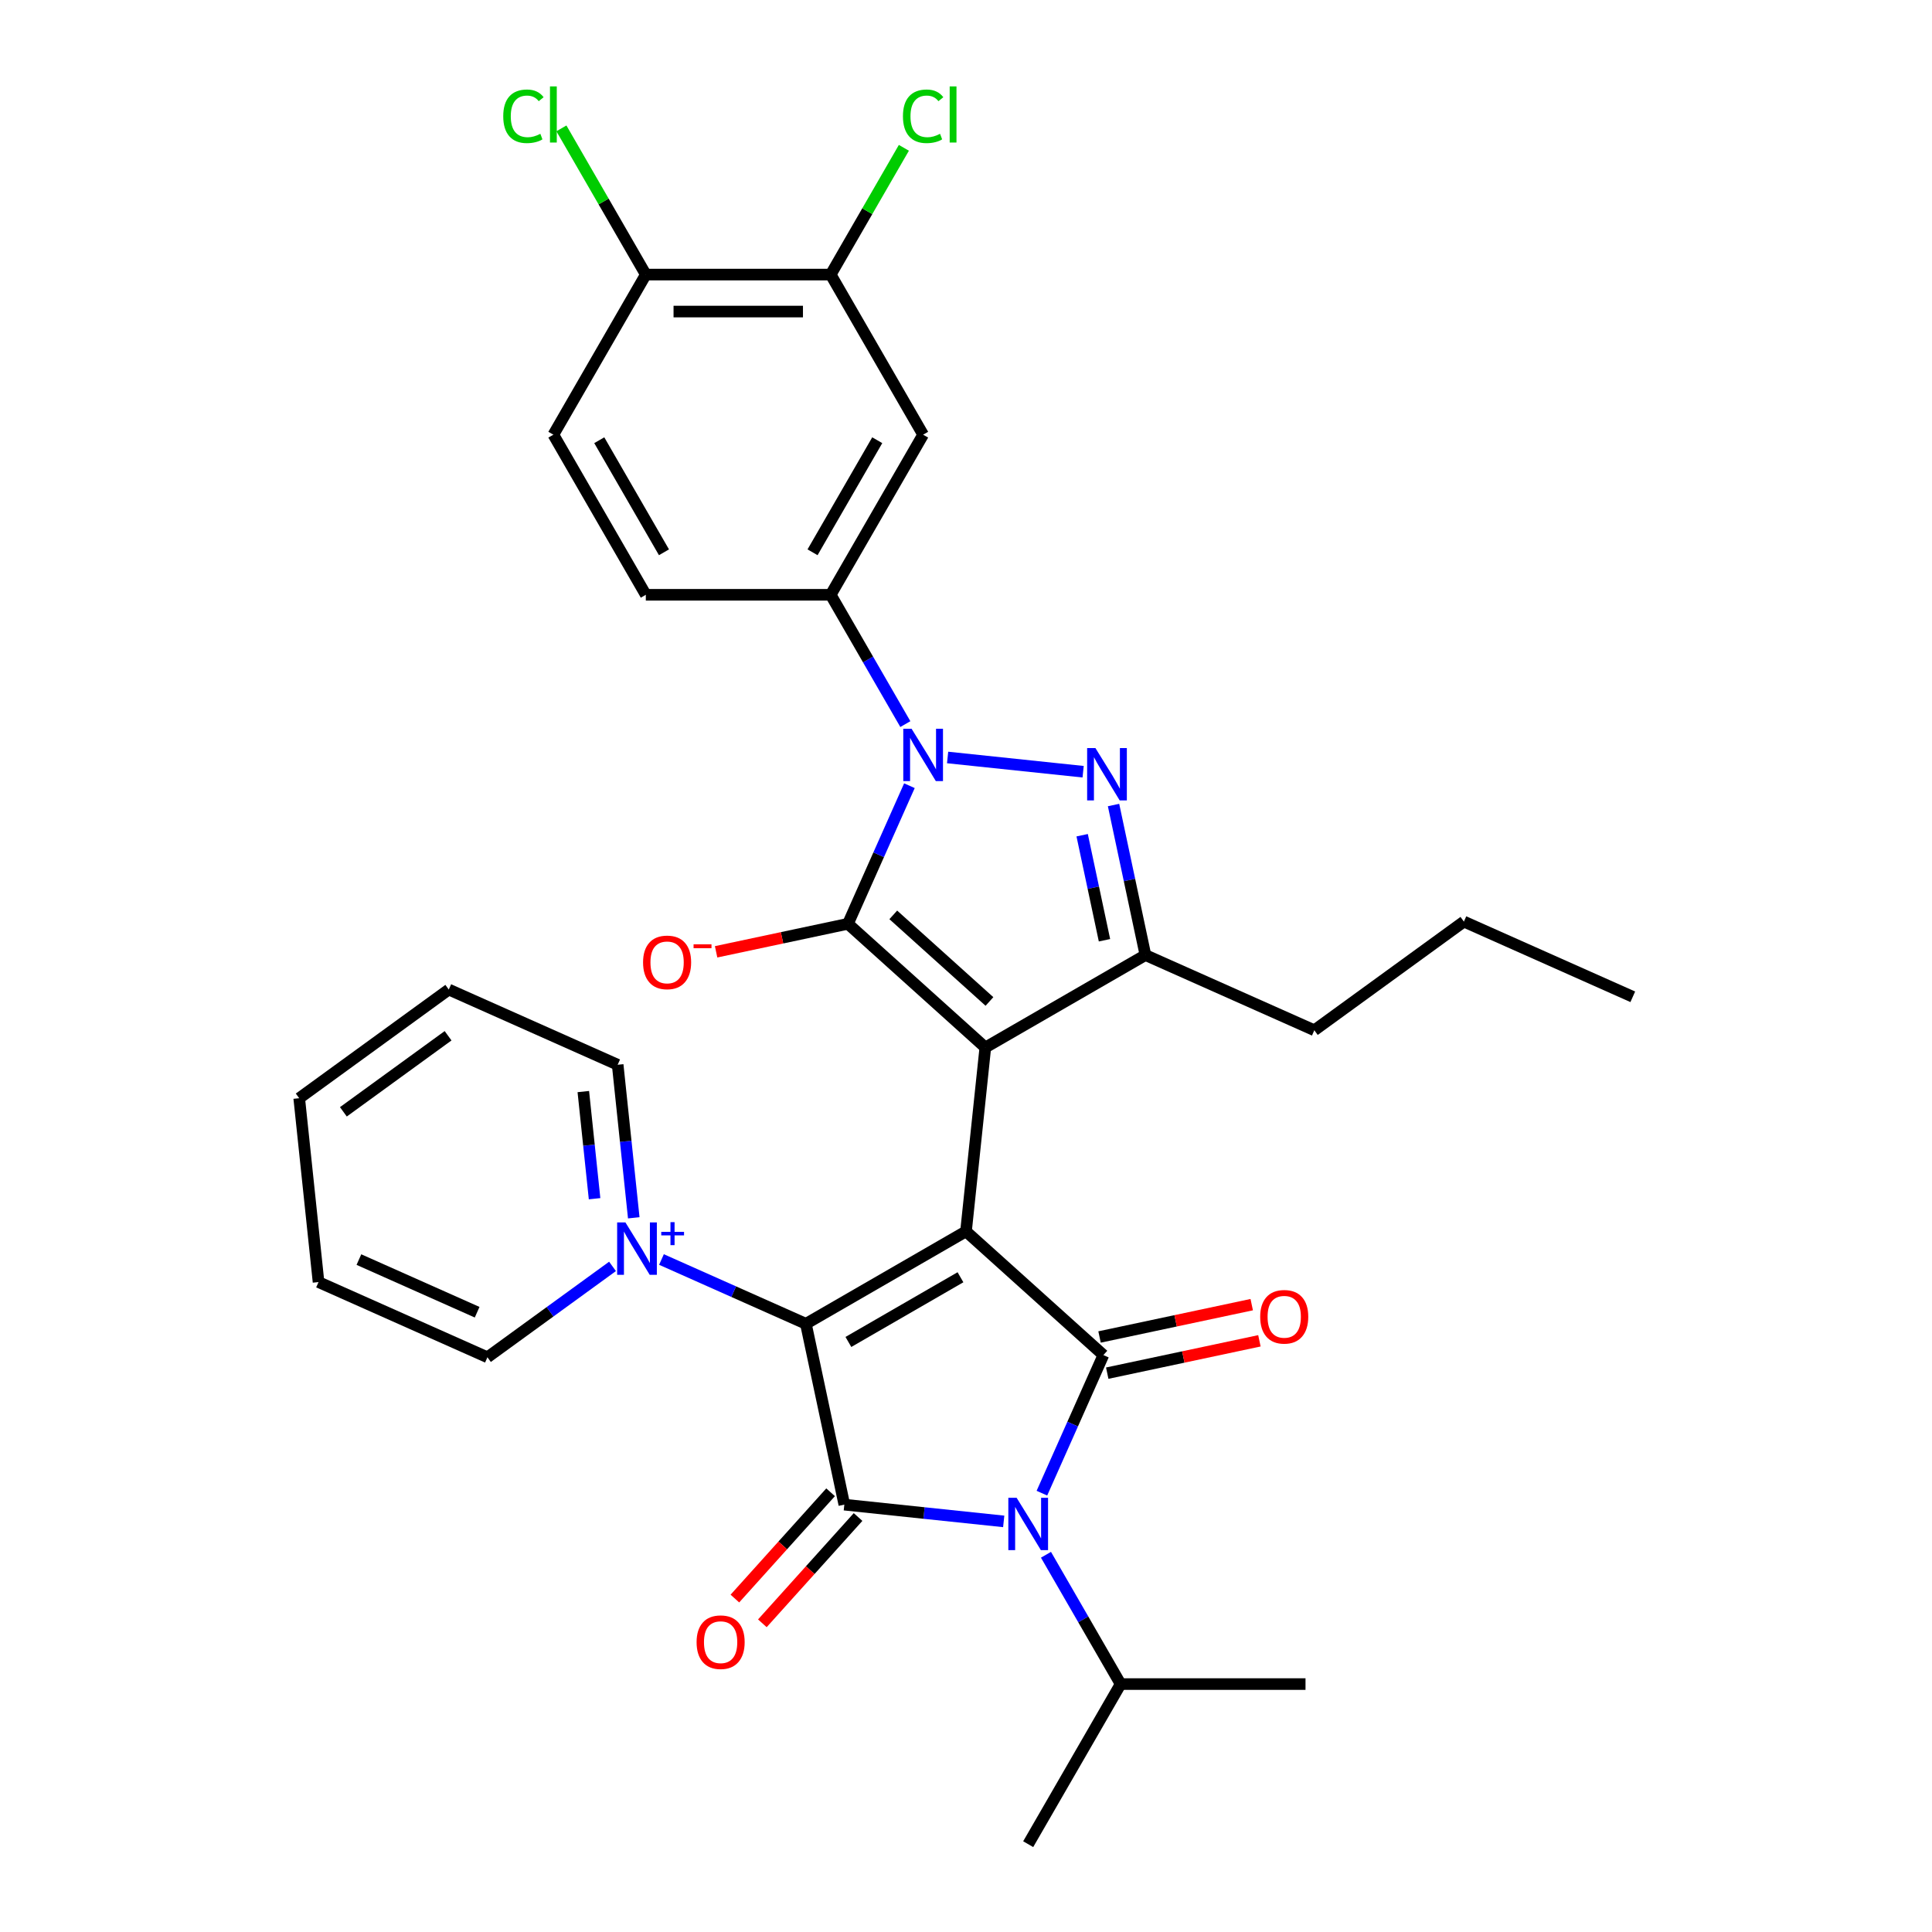 <?xml version='1.0' encoding='iso-8859-1'?>
<svg version='1.1' baseProfile='full'
              xmlns='http://www.w3.org/2000/svg'
                      xmlns:rdkit='http://www.rdkit.org/xml'
                      xmlns:xlink='http://www.w3.org/1999/xlink'
                  xml:space='preserve'
width='1000px' height='1000px' viewBox='0 0 1000 1000'>
<!-- END OF HEADER -->
<rect style='opacity:1.0;fill:#FFFFFF;stroke:none' width='1000' height='1000' x='0' y='0'> </rect>
<path class='bond-0' d='M 500,637.354 L 510.003,542.186' style='fill:none;fill-rule:evenodd;stroke:#000000;stroke-width:6px;stroke-linecap:butt;stroke-linejoin:miter;stroke-opacity:1' />
<path class='bond-2' d='M 500,637.354 L 417.129,685.199' style='fill:none;fill-rule:evenodd;stroke:#000000;stroke-width:6px;stroke-linecap:butt;stroke-linejoin:miter;stroke-opacity:1' />
<path class='bond-2' d='M 497.138,661.105 L 439.128,694.597' style='fill:none;fill-rule:evenodd;stroke:#000000;stroke-width:6px;stroke-linecap:butt;stroke-linejoin:miter;stroke-opacity:1' />
<path class='bond-3' d='M 500,637.354 L 571.113,701.384' style='fill:none;fill-rule:evenodd;stroke:#000000;stroke-width:6px;stroke-linecap:butt;stroke-linejoin:miter;stroke-opacity:1' />
<path class='bond-1' d='M 510.003,542.186 L 438.89,478.156' style='fill:none;fill-rule:evenodd;stroke:#000000;stroke-width:6px;stroke-linecap:butt;stroke-linejoin:miter;stroke-opacity:1' />
<path class='bond-1' d='M 512.142,518.359 L 462.363,473.538' style='fill:none;fill-rule:evenodd;stroke:#000000;stroke-width:6px;stroke-linecap:butt;stroke-linejoin:miter;stroke-opacity:1' />
<path class='bond-8' d='M 510.003,542.186 L 592.874,494.34' style='fill:none;fill-rule:evenodd;stroke:#000000;stroke-width:6px;stroke-linecap:butt;stroke-linejoin:miter;stroke-opacity:1' />
<path class='bond-5' d='M 438.89,478.156 L 454.801,442.418' style='fill:none;fill-rule:evenodd;stroke:#000000;stroke-width:6px;stroke-linecap:butt;stroke-linejoin:miter;stroke-opacity:1' />
<path class='bond-5' d='M 454.801,442.418 L 470.713,406.679' style='fill:none;fill-rule:evenodd;stroke:#0000FF;stroke-width:6px;stroke-linecap:butt;stroke-linejoin:miter;stroke-opacity:1' />
<path class='bond-12' d='M 438.89,478.156 L 404.773,485.408' style='fill:none;fill-rule:evenodd;stroke:#000000;stroke-width:6px;stroke-linecap:butt;stroke-linejoin:miter;stroke-opacity:1' />
<path class='bond-12' d='M 404.773,485.408 L 370.656,492.659' style='fill:none;fill-rule:evenodd;stroke:#FF0000;stroke-width:6px;stroke-linecap:butt;stroke-linejoin:miter;stroke-opacity:1' />
<path class='bond-6' d='M 417.129,685.199 L 437.024,778.8' style='fill:none;fill-rule:evenodd;stroke:#000000;stroke-width:6px;stroke-linecap:butt;stroke-linejoin:miter;stroke-opacity:1' />
<path class='bond-9' d='M 417.129,685.199 L 379.754,668.559' style='fill:none;fill-rule:evenodd;stroke:#000000;stroke-width:6px;stroke-linecap:butt;stroke-linejoin:miter;stroke-opacity:1' />
<path class='bond-9' d='M 379.754,668.559 L 342.379,651.919' style='fill:none;fill-rule:evenodd;stroke:#0000FF;stroke-width:6px;stroke-linecap:butt;stroke-linejoin:miter;stroke-opacity:1' />
<path class='bond-4' d='M 571.113,701.384 L 555.201,737.122' style='fill:none;fill-rule:evenodd;stroke:#000000;stroke-width:6px;stroke-linecap:butt;stroke-linejoin:miter;stroke-opacity:1' />
<path class='bond-4' d='M 555.201,737.122 L 539.289,772.86' style='fill:none;fill-rule:evenodd;stroke:#0000FF;stroke-width:6px;stroke-linecap:butt;stroke-linejoin:miter;stroke-opacity:1' />
<path class='bond-14' d='M 573.102,710.744 L 612.487,702.373' style='fill:none;fill-rule:evenodd;stroke:#000000;stroke-width:6px;stroke-linecap:butt;stroke-linejoin:miter;stroke-opacity:1' />
<path class='bond-14' d='M 612.487,702.373 L 651.871,694.001' style='fill:none;fill-rule:evenodd;stroke:#FF0000;stroke-width:6px;stroke-linecap:butt;stroke-linejoin:miter;stroke-opacity:1' />
<path class='bond-14' d='M 569.123,692.024 L 608.507,683.652' style='fill:none;fill-rule:evenodd;stroke:#000000;stroke-width:6px;stroke-linecap:butt;stroke-linejoin:miter;stroke-opacity:1' />
<path class='bond-14' d='M 608.507,683.652 L 647.892,675.281' style='fill:none;fill-rule:evenodd;stroke:#FF0000;stroke-width:6px;stroke-linecap:butt;stroke-linejoin:miter;stroke-opacity:1' />
<path class='bond-16' d='M 541.396,804.745 L 560.717,838.209' style='fill:none;fill-rule:evenodd;stroke:#0000FF;stroke-width:6px;stroke-linecap:butt;stroke-linejoin:miter;stroke-opacity:1' />
<path class='bond-16' d='M 560.717,838.209 L 580.037,871.674' style='fill:none;fill-rule:evenodd;stroke:#000000;stroke-width:6px;stroke-linecap:butt;stroke-linejoin:miter;stroke-opacity:1' />
<path class='bond-32' d='M 519.522,787.471 L 478.273,783.136' style='fill:none;fill-rule:evenodd;stroke:#0000FF;stroke-width:6px;stroke-linecap:butt;stroke-linejoin:miter;stroke-opacity:1' />
<path class='bond-32' d='M 478.273,783.136 L 437.024,778.8' style='fill:none;fill-rule:evenodd;stroke:#000000;stroke-width:6px;stroke-linecap:butt;stroke-linejoin:miter;stroke-opacity:1' />
<path class='bond-10' d='M 468.607,374.795 L 449.286,341.33' style='fill:none;fill-rule:evenodd;stroke:#0000FF;stroke-width:6px;stroke-linecap:butt;stroke-linejoin:miter;stroke-opacity:1' />
<path class='bond-10' d='M 449.286,341.33 L 429.965,307.866' style='fill:none;fill-rule:evenodd;stroke:#000000;stroke-width:6px;stroke-linecap:butt;stroke-linejoin:miter;stroke-opacity:1' />
<path class='bond-33' d='M 490.481,392.069 L 560.627,399.442' style='fill:none;fill-rule:evenodd;stroke:#0000FF;stroke-width:6px;stroke-linecap:butt;stroke-linejoin:miter;stroke-opacity:1' />
<path class='bond-15' d='M 429.913,772.397 L 405.144,799.906' style='fill:none;fill-rule:evenodd;stroke:#000000;stroke-width:6px;stroke-linecap:butt;stroke-linejoin:miter;stroke-opacity:1' />
<path class='bond-15' d='M 405.144,799.906 L 380.375,827.414' style='fill:none;fill-rule:evenodd;stroke:#FF0000;stroke-width:6px;stroke-linecap:butt;stroke-linejoin:miter;stroke-opacity:1' />
<path class='bond-15' d='M 444.135,785.203 L 419.366,812.712' style='fill:none;fill-rule:evenodd;stroke:#000000;stroke-width:6px;stroke-linecap:butt;stroke-linejoin:miter;stroke-opacity:1' />
<path class='bond-15' d='M 419.366,812.712 L 394.597,840.221' style='fill:none;fill-rule:evenodd;stroke:#FF0000;stroke-width:6px;stroke-linecap:butt;stroke-linejoin:miter;stroke-opacity:1' />
<path class='bond-7' d='M 576.367,416.682 L 584.621,455.511' style='fill:none;fill-rule:evenodd;stroke:#0000FF;stroke-width:6px;stroke-linecap:butt;stroke-linejoin:miter;stroke-opacity:1' />
<path class='bond-7' d='M 584.621,455.511 L 592.874,494.34' style='fill:none;fill-rule:evenodd;stroke:#000000;stroke-width:6px;stroke-linecap:butt;stroke-linejoin:miter;stroke-opacity:1' />
<path class='bond-7' d='M 560.123,432.31 L 565.9,459.49' style='fill:none;fill-rule:evenodd;stroke:#0000FF;stroke-width:6px;stroke-linecap:butt;stroke-linejoin:miter;stroke-opacity:1' />
<path class='bond-7' d='M 565.9,459.49 L 571.678,486.671' style='fill:none;fill-rule:evenodd;stroke:#000000;stroke-width:6px;stroke-linecap:butt;stroke-linejoin:miter;stroke-opacity:1' />
<path class='bond-24' d='M 592.874,494.34 L 680.293,533.262' style='fill:none;fill-rule:evenodd;stroke:#000000;stroke-width:6px;stroke-linecap:butt;stroke-linejoin:miter;stroke-opacity:1' />
<path class='bond-21' d='M 328.034,630.336 L 323.871,590.723' style='fill:none;fill-rule:evenodd;stroke:#0000FF;stroke-width:6px;stroke-linecap:butt;stroke-linejoin:miter;stroke-opacity:1' />
<path class='bond-21' d='M 323.871,590.723 L 319.707,551.111' style='fill:none;fill-rule:evenodd;stroke:#000000;stroke-width:6px;stroke-linecap:butt;stroke-linejoin:miter;stroke-opacity:1' />
<path class='bond-21' d='M 307.752,620.453 L 304.837,592.724' style='fill:none;fill-rule:evenodd;stroke:#0000FF;stroke-width:6px;stroke-linecap:butt;stroke-linejoin:miter;stroke-opacity:1' />
<path class='bond-21' d='M 304.837,592.724 L 301.923,564.995' style='fill:none;fill-rule:evenodd;stroke:#000000;stroke-width:6px;stroke-linecap:butt;stroke-linejoin:miter;stroke-opacity:1' />
<path class='bond-22' d='M 317.04,655.483 L 284.667,679.004' style='fill:none;fill-rule:evenodd;stroke:#0000FF;stroke-width:6px;stroke-linecap:butt;stroke-linejoin:miter;stroke-opacity:1' />
<path class='bond-22' d='M 284.667,679.004 L 252.294,702.524' style='fill:none;fill-rule:evenodd;stroke:#000000;stroke-width:6px;stroke-linecap:butt;stroke-linejoin:miter;stroke-opacity:1' />
<path class='bond-11' d='M 429.965,307.866 L 477.811,224.994' style='fill:none;fill-rule:evenodd;stroke:#000000;stroke-width:6px;stroke-linecap:butt;stroke-linejoin:miter;stroke-opacity:1' />
<path class='bond-11' d='M 420.568,285.866 L 454.06,227.856' style='fill:none;fill-rule:evenodd;stroke:#000000;stroke-width:6px;stroke-linecap:butt;stroke-linejoin:miter;stroke-opacity:1' />
<path class='bond-18' d='M 429.965,307.866 L 334.273,307.866' style='fill:none;fill-rule:evenodd;stroke:#000000;stroke-width:6px;stroke-linecap:butt;stroke-linejoin:miter;stroke-opacity:1' />
<path class='bond-13' d='M 477.811,224.994 L 429.965,142.123' style='fill:none;fill-rule:evenodd;stroke:#000000;stroke-width:6px;stroke-linecap:butt;stroke-linejoin:miter;stroke-opacity:1' />
<path class='bond-20' d='M 429.965,142.123 L 448.905,109.319' style='fill:none;fill-rule:evenodd;stroke:#000000;stroke-width:6px;stroke-linecap:butt;stroke-linejoin:miter;stroke-opacity:1' />
<path class='bond-20' d='M 448.905,109.319 L 467.844,76.514' style='fill:none;fill-rule:evenodd;stroke:#00CC00;stroke-width:6px;stroke-linecap:butt;stroke-linejoin:miter;stroke-opacity:1' />
<path class='bond-35' d='M 429.965,142.123 L 334.273,142.123' style='fill:none;fill-rule:evenodd;stroke:#000000;stroke-width:6px;stroke-linecap:butt;stroke-linejoin:miter;stroke-opacity:1' />
<path class='bond-35' d='M 415.611,161.261 L 348.627,161.261' style='fill:none;fill-rule:evenodd;stroke:#000000;stroke-width:6px;stroke-linecap:butt;stroke-linejoin:miter;stroke-opacity:1' />
<path class='bond-25' d='M 580.037,871.674 L 532.191,954.545' style='fill:none;fill-rule:evenodd;stroke:#000000;stroke-width:6px;stroke-linecap:butt;stroke-linejoin:miter;stroke-opacity:1' />
<path class='bond-26' d='M 580.037,871.674 L 675.729,871.674' style='fill:none;fill-rule:evenodd;stroke:#000000;stroke-width:6px;stroke-linecap:butt;stroke-linejoin:miter;stroke-opacity:1' />
<path class='bond-17' d='M 334.273,142.123 L 286.428,224.994' style='fill:none;fill-rule:evenodd;stroke:#000000;stroke-width:6px;stroke-linecap:butt;stroke-linejoin:miter;stroke-opacity:1' />
<path class='bond-23' d='M 334.273,142.123 L 312.427,104.284' style='fill:none;fill-rule:evenodd;stroke:#000000;stroke-width:6px;stroke-linecap:butt;stroke-linejoin:miter;stroke-opacity:1' />
<path class='bond-23' d='M 312.427,104.284 L 290.581,66.445' style='fill:none;fill-rule:evenodd;stroke:#00CC00;stroke-width:6px;stroke-linecap:butt;stroke-linejoin:miter;stroke-opacity:1' />
<path class='bond-19' d='M 334.273,307.866 L 286.428,224.994' style='fill:none;fill-rule:evenodd;stroke:#000000;stroke-width:6px;stroke-linecap:butt;stroke-linejoin:miter;stroke-opacity:1' />
<path class='bond-19' d='M 343.671,285.866 L 310.179,227.856' style='fill:none;fill-rule:evenodd;stroke:#000000;stroke-width:6px;stroke-linecap:butt;stroke-linejoin:miter;stroke-opacity:1' />
<path class='bond-28' d='M 319.707,551.111 L 232.289,512.189' style='fill:none;fill-rule:evenodd;stroke:#000000;stroke-width:6px;stroke-linecap:butt;stroke-linejoin:miter;stroke-opacity:1' />
<path class='bond-29' d='M 252.294,702.524 L 164.875,663.603' style='fill:none;fill-rule:evenodd;stroke:#000000;stroke-width:6px;stroke-linecap:butt;stroke-linejoin:miter;stroke-opacity:1' />
<path class='bond-29' d='M 246.965,679.202 L 185.772,651.957' style='fill:none;fill-rule:evenodd;stroke:#000000;stroke-width:6px;stroke-linecap:butt;stroke-linejoin:miter;stroke-opacity:1' />
<path class='bond-27' d='M 680.293,533.262 L 757.709,477.015' style='fill:none;fill-rule:evenodd;stroke:#000000;stroke-width:6px;stroke-linecap:butt;stroke-linejoin:miter;stroke-opacity:1' />
<path class='bond-30' d='M 757.709,477.015 L 845.128,515.937' style='fill:none;fill-rule:evenodd;stroke:#000000;stroke-width:6px;stroke-linecap:butt;stroke-linejoin:miter;stroke-opacity:1' />
<path class='bond-31' d='M 232.289,512.189 L 154.872,568.436' style='fill:none;fill-rule:evenodd;stroke:#000000;stroke-width:6px;stroke-linecap:butt;stroke-linejoin:miter;stroke-opacity:1' />
<path class='bond-31' d='M 231.925,536.11 L 177.734,575.482' style='fill:none;fill-rule:evenodd;stroke:#000000;stroke-width:6px;stroke-linecap:butt;stroke-linejoin:miter;stroke-opacity:1' />
<path class='bond-34' d='M 164.875,663.603 L 154.872,568.436' style='fill:none;fill-rule:evenodd;stroke:#000000;stroke-width:6px;stroke-linecap:butt;stroke-linejoin:miter;stroke-opacity:1' />
<path  class='atom-5' d='M 526.201 775.253
L 535.081 789.606
Q 535.962 791.023, 537.378 793.587
Q 538.794 796.152, 538.871 796.305
L 538.871 775.253
L 542.469 775.253
L 542.469 802.353
L 538.756 802.353
L 529.225 786.659
Q 528.115 784.822, 526.928 782.717
Q 525.78 780.611, 525.436 779.961
L 525.436 802.353
L 521.914 802.353
L 521.914 775.253
L 526.201 775.253
' fill='#0000FF'/>
<path  class='atom-6' d='M 471.821 377.187
L 480.701 391.541
Q 481.581 392.957, 482.998 395.522
Q 484.414 398.086, 484.49 398.239
L 484.49 377.187
L 488.088 377.187
L 488.088 404.287
L 484.375 404.287
L 474.845 388.594
Q 473.735 386.756, 472.548 384.651
Q 471.4 382.546, 471.055 381.895
L 471.055 404.287
L 467.534 404.287
L 467.534 377.187
L 471.821 377.187
' fill='#0000FF'/>
<path  class='atom-8' d='M 566.988 387.19
L 575.868 401.543
Q 576.749 402.96, 578.165 405.524
Q 579.581 408.089, 579.658 408.242
L 579.658 387.19
L 583.256 387.19
L 583.256 414.29
L 579.543 414.29
L 570.012 398.596
Q 568.902 396.759, 567.715 394.654
Q 566.567 392.548, 566.223 391.898
L 566.223 414.29
L 562.701 414.29
L 562.701 387.19
L 566.988 387.19
' fill='#0000FF'/>
<path  class='atom-10' d='M 323.72 632.728
L 332.6 647.082
Q 333.48 648.498, 334.896 651.063
Q 336.313 653.627, 336.389 653.78
L 336.389 632.728
L 339.987 632.728
L 339.987 659.828
L 336.274 659.828
L 326.743 644.135
Q 325.633 642.297, 324.447 640.192
Q 323.299 638.087, 322.954 637.436
L 322.954 659.828
L 319.433 659.828
L 319.433 632.728
L 323.72 632.728
' fill='#0000FF'/>
<path  class='atom-10' d='M 342.261 637.613
L 347.035 637.613
L 347.035 632.586
L 349.157 632.586
L 349.157 637.613
L 354.058 637.613
L 354.058 639.432
L 349.157 639.432
L 349.157 644.485
L 347.035 644.485
L 347.035 639.432
L 342.261 639.432
L 342.261 637.613
' fill='#0000FF'/>
<path  class='atom-13' d='M 332.849 498.128
Q 332.849 491.621, 336.064 487.985
Q 339.28 484.348, 345.289 484.348
Q 351.299 484.348, 354.514 487.985
Q 357.729 491.621, 357.729 498.128
Q 357.729 504.711, 354.476 508.463
Q 351.222 512.175, 345.289 512.175
Q 339.318 512.175, 336.064 508.463
Q 332.849 504.75, 332.849 498.128
M 345.289 509.113
Q 349.423 509.113, 351.643 506.357
Q 353.901 503.563, 353.901 498.128
Q 353.901 492.807, 351.643 490.128
Q 349.423 487.41, 345.289 487.41
Q 341.155 487.41, 338.897 490.09
Q 336.677 492.769, 336.677 498.128
Q 336.677 503.601, 338.897 506.357
Q 341.155 509.113, 345.289 509.113
' fill='#FF0000'/>
<path  class='atom-13' d='M 358.992 488.772
L 368.264 488.772
L 368.264 490.793
L 358.992 490.793
L 358.992 488.772
' fill='#FF0000'/>
<path  class='atom-15' d='M 652.273 681.565
Q 652.273 675.058, 655.489 671.422
Q 658.704 667.785, 664.713 667.785
Q 670.723 667.785, 673.938 671.422
Q 677.153 675.058, 677.153 681.565
Q 677.153 688.149, 673.9 691.9
Q 670.646 695.613, 664.713 695.613
Q 658.742 695.613, 655.489 691.9
Q 652.273 688.187, 652.273 681.565
M 664.713 692.55
Q 668.847 692.55, 671.067 689.794
Q 673.326 687, 673.326 681.565
Q 673.326 676.245, 671.067 673.565
Q 668.847 670.848, 664.713 670.848
Q 660.58 670.848, 658.321 673.527
Q 656.101 676.206, 656.101 681.565
Q 656.101 687.039, 658.321 689.794
Q 660.58 692.55, 664.713 692.55
' fill='#FF0000'/>
<path  class='atom-16' d='M 360.554 849.989
Q 360.554 843.482, 363.769 839.846
Q 366.984 836.21, 372.994 836.21
Q 379.003 836.21, 382.218 839.846
Q 385.434 843.482, 385.434 849.989
Q 385.434 856.573, 382.18 860.324
Q 378.927 864.037, 372.994 864.037
Q 367.023 864.037, 363.769 860.324
Q 360.554 856.611, 360.554 849.989
M 372.994 860.975
Q 377.128 860.975, 379.348 858.219
Q 381.606 855.425, 381.606 849.989
Q 381.606 844.669, 379.348 841.99
Q 377.128 839.272, 372.994 839.272
Q 368.86 839.272, 366.602 841.951
Q 364.381 844.631, 364.381 849.989
Q 364.381 855.463, 366.602 858.219
Q 368.86 860.975, 372.994 860.975
' fill='#FF0000'/>
<path  class='atom-21' d='M 467.362 60.189
Q 467.362 53.453, 470.5 49.931
Q 473.677 46.371, 479.687 46.371
Q 485.275 46.371, 488.261 50.314
L 485.734 52.381
Q 483.553 49.51, 479.687 49.51
Q 475.591 49.51, 473.409 52.266
Q 471.266 54.984, 471.266 60.189
Q 471.266 65.548, 473.486 68.304
Q 475.744 71.06, 480.108 71.06
Q 483.093 71.06, 486.576 69.261
L 487.648 72.132
Q 486.232 73.05, 484.088 73.586
Q 481.945 74.122, 479.572 74.122
Q 473.677 74.122, 470.5 70.524
Q 467.362 66.926, 467.362 60.189
' fill='#00CC00'/>
<path  class='atom-21' d='M 491.552 44.725
L 495.074 44.725
L 495.074 73.777
L 491.552 73.777
L 491.552 44.725
' fill='#00CC00'/>
<path  class='atom-24' d='M 260.476 60.189
Q 260.476 53.453, 263.615 49.931
Q 266.792 46.371, 272.801 46.371
Q 278.39 46.371, 281.375 50.314
L 278.849 52.381
Q 276.667 49.51, 272.801 49.51
Q 268.706 49.51, 266.524 52.266
Q 264.38 54.984, 264.38 60.189
Q 264.38 65.548, 266.6 68.304
Q 268.859 71.06, 273.222 71.06
Q 276.208 71.06, 279.691 69.261
L 280.763 72.132
Q 279.346 73.05, 277.203 73.586
Q 275.059 74.122, 272.686 74.122
Q 266.792 74.122, 263.615 70.524
Q 260.476 66.926, 260.476 60.189
' fill='#00CC00'/>
<path  class='atom-24' d='M 284.667 44.725
L 288.188 44.725
L 288.188 73.777
L 284.667 73.777
L 284.667 44.725
' fill='#00CC00'/>
</svg>
